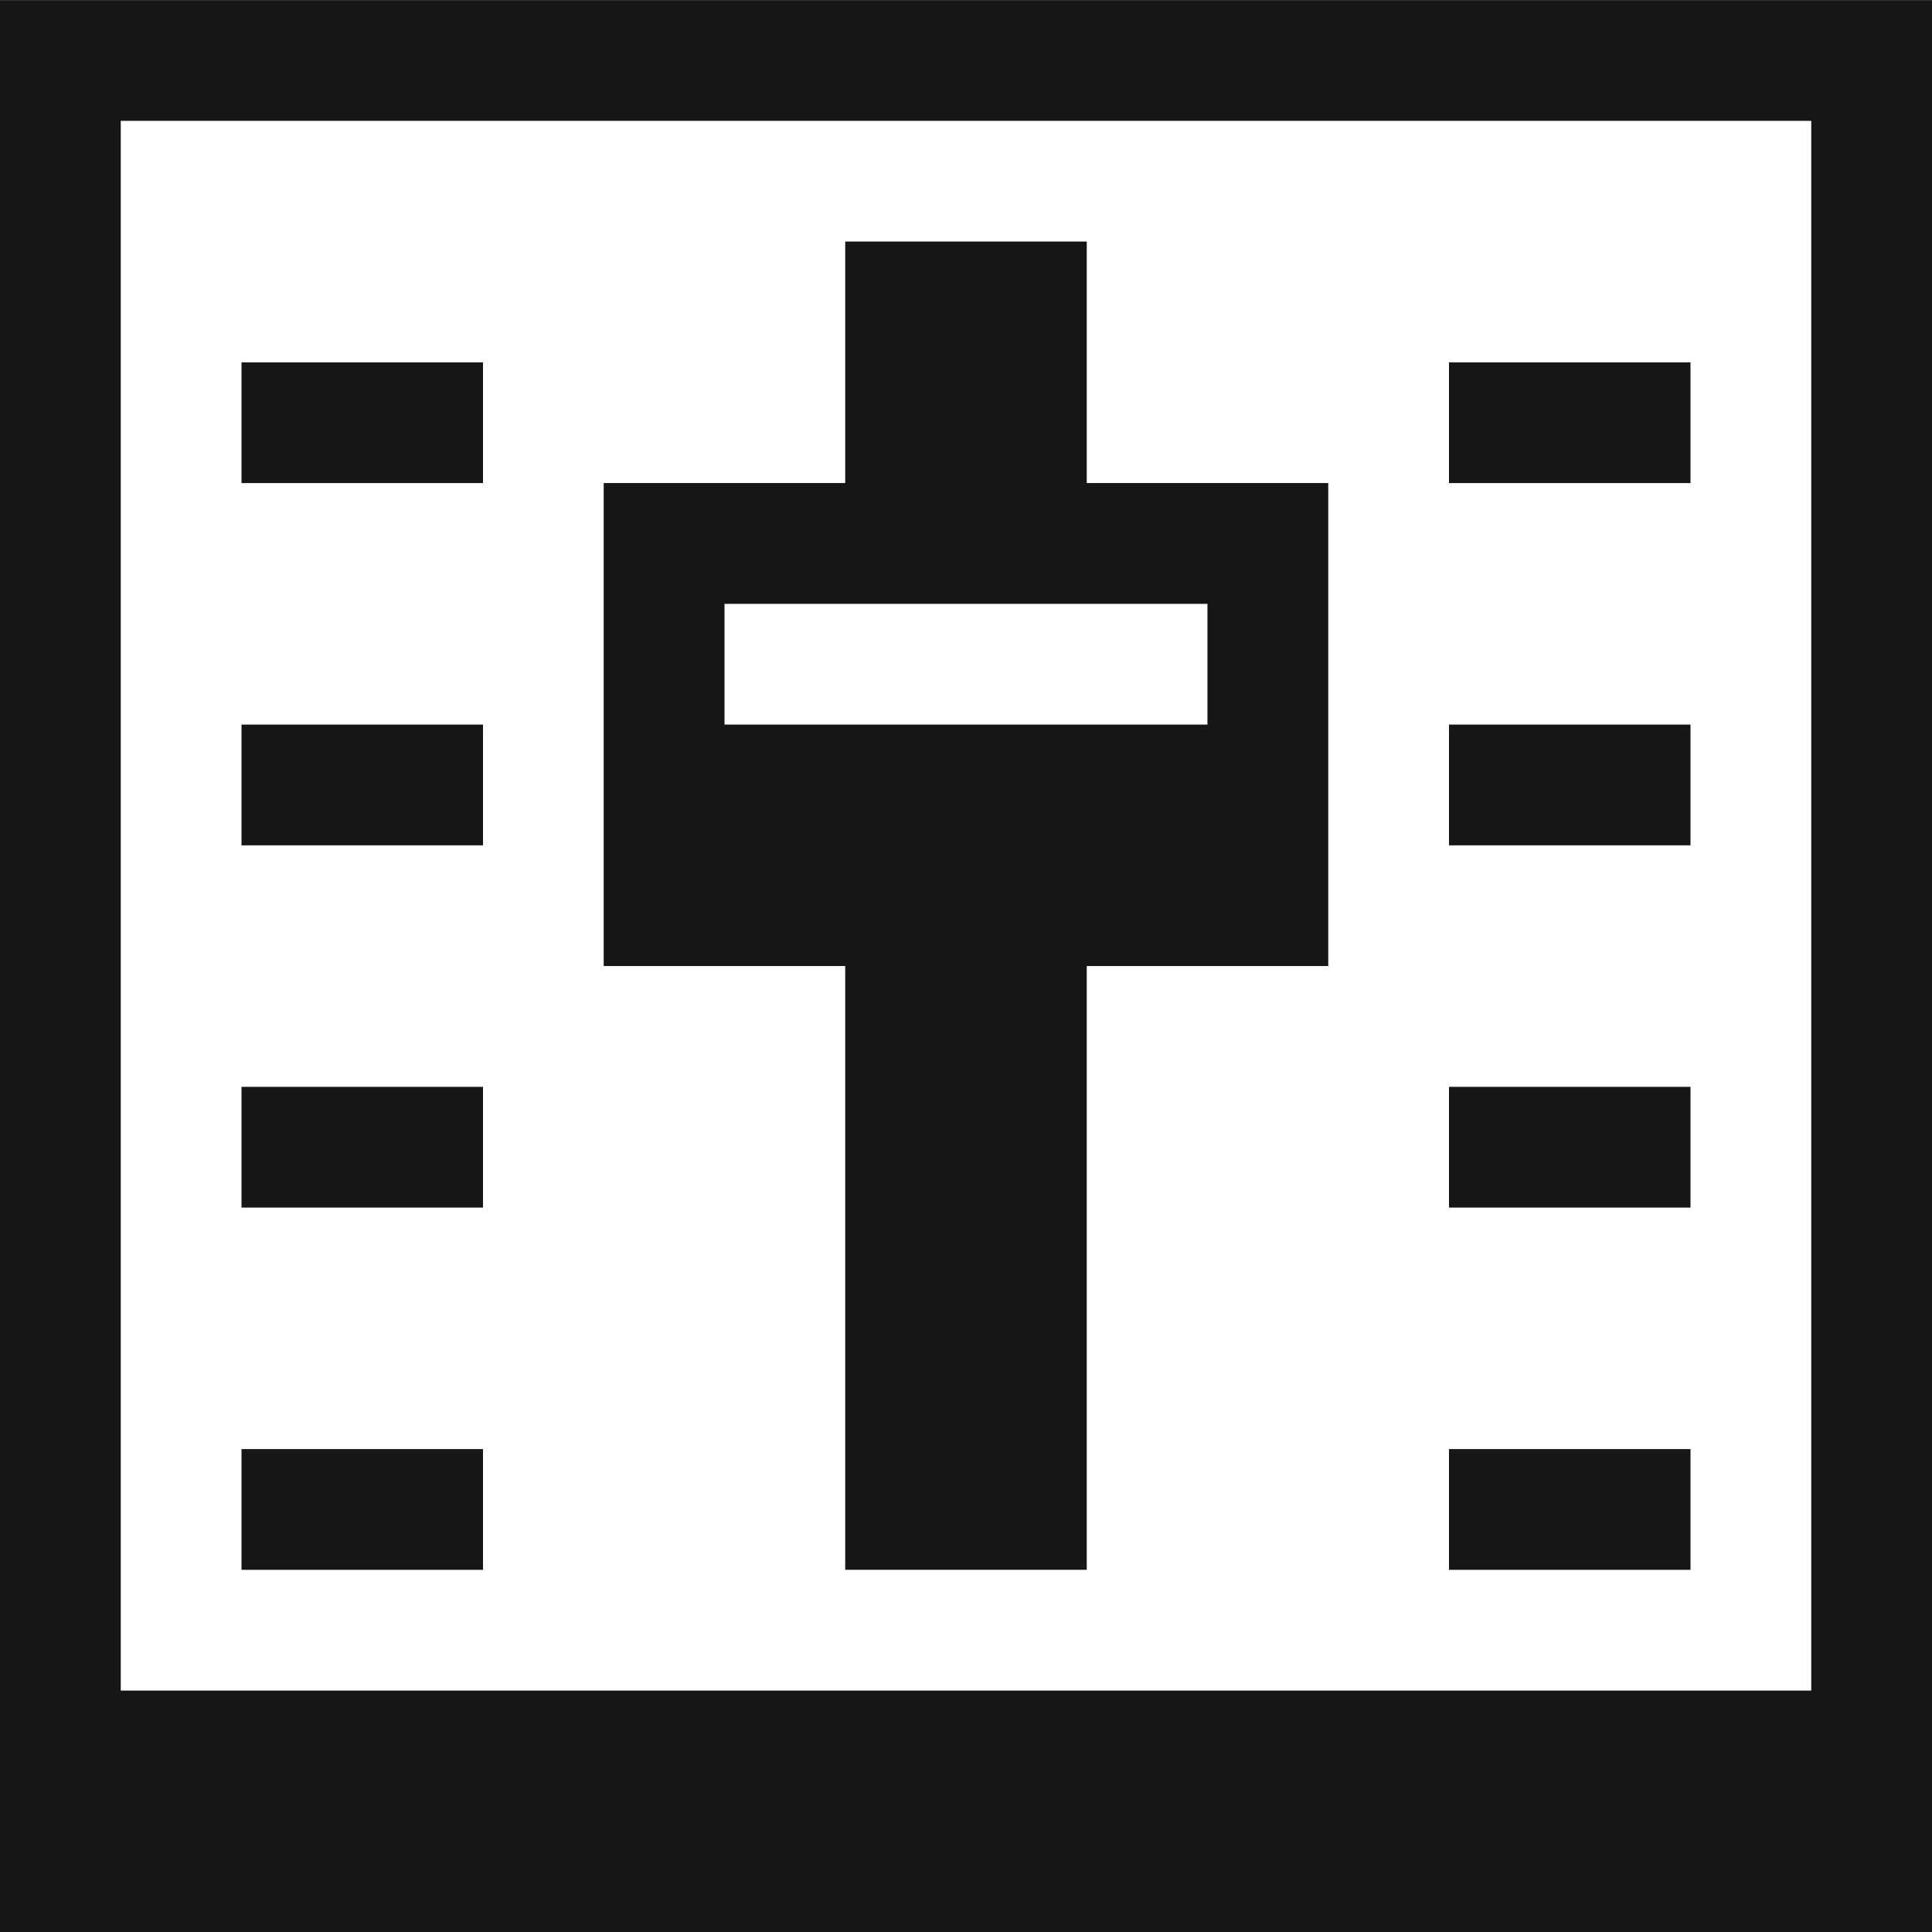 <svg width="42" height="42" viewBox="0 0 42 42" fill="none" xmlns="http://www.w3.org/2000/svg">
<path d="M36.75 31.502H31.5V34.127H36.75V31.502Z" fill="#161616"/>
<path d="M10.5 31.502H5.25V34.127H10.5V31.502Z" fill="#161616"/>
<path d="M36.75 23.627H31.5V26.252H36.75V23.627Z" fill="#161616"/>
<path d="M10.5 23.627H5.25V26.252H10.5V23.627Z" fill="#161616"/>
<path d="M36.75 15.752H31.5V18.377H36.75V15.752Z" fill="#161616"/>
<path d="M10.5 15.752H5.25V18.377H10.5V15.752Z" fill="#161616"/>
<path d="M23.625 10.501V5.251H18.374V10.501H13.124V21.001H18.374V34.126H23.625V21.001H28.875V10.501H23.625ZM26.249 15.752H15.75V13.127H26.249V15.752Z" fill="#161616"/>
<path d="M36.75 7.877H31.5V10.502H36.75V7.877Z" fill="#161616"/>
<path d="M10.5 7.877H5.25V10.502H10.5V7.877Z" fill="#161616"/>
<path d="M0 0.002V42.002H42V0.002H0ZM39.375 36.752H2.625V2.627H39.375V36.752V36.752Z" fill="#161616"/>
</svg>
